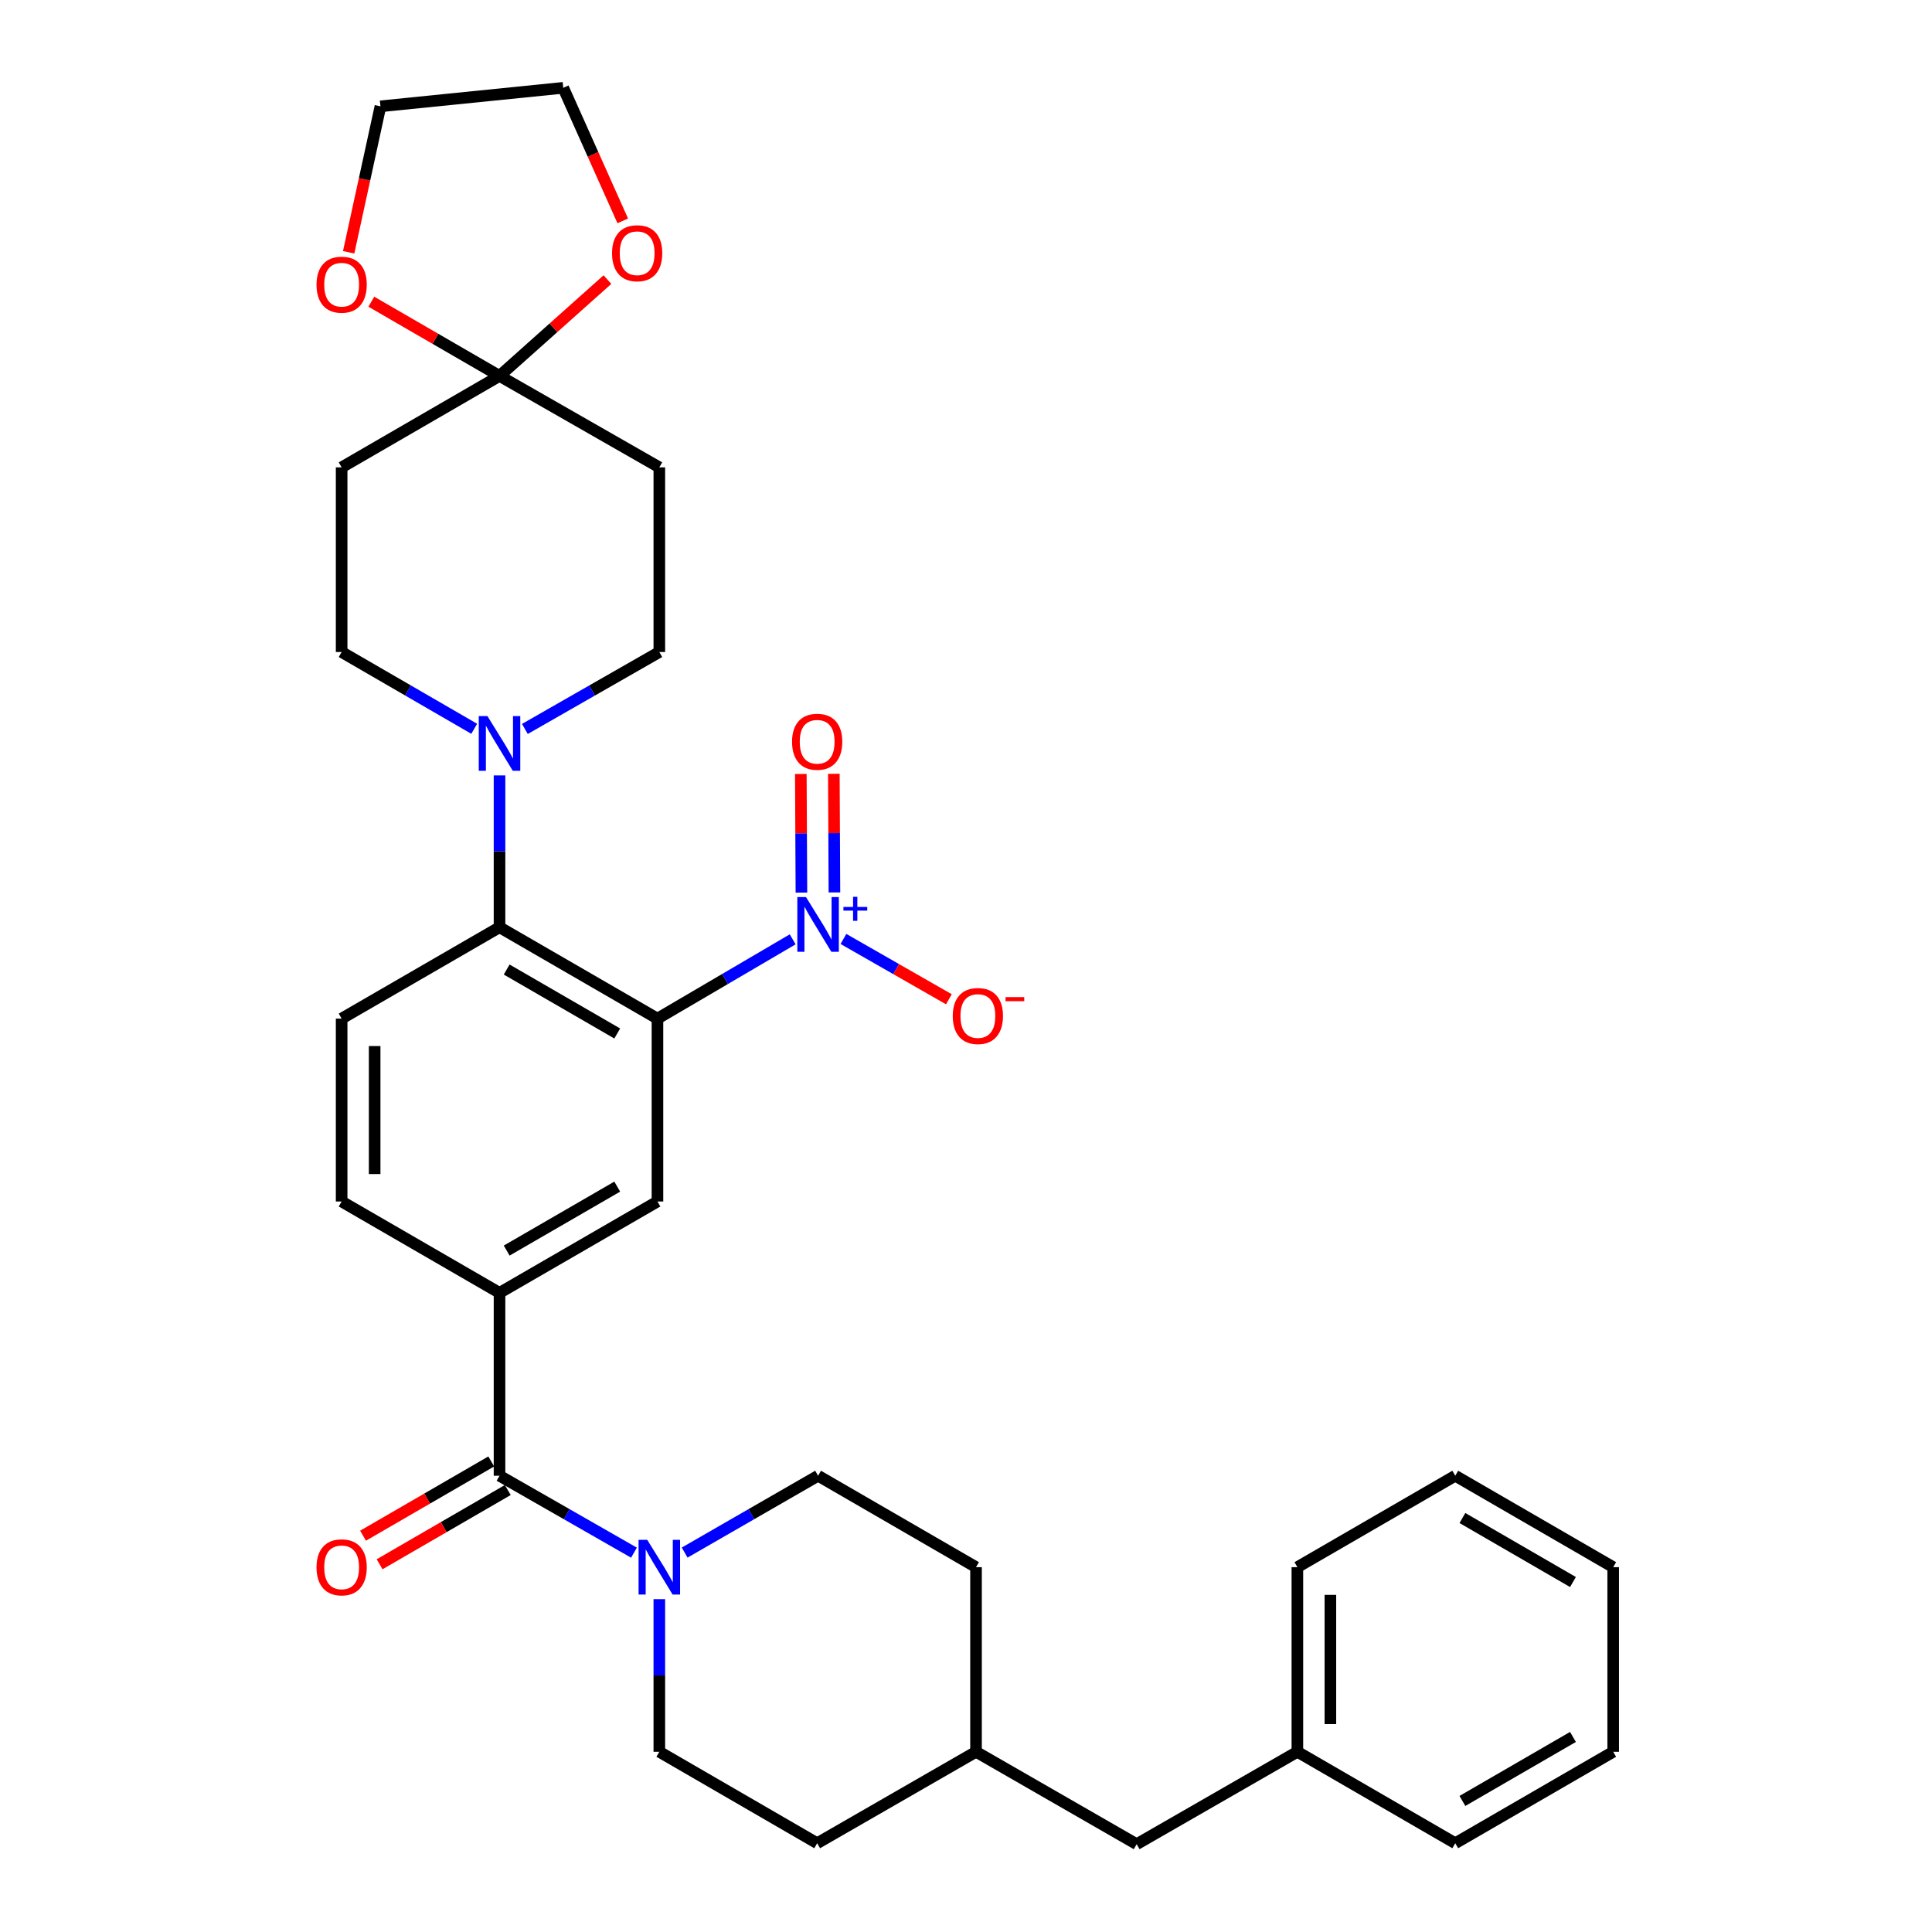 <?xml version='1.0' encoding='iso-8859-1'?>
<svg version='1.1' baseProfile='full'
              xmlns='http://www.w3.org/2000/svg'
                      xmlns:rdkit='http://www.rdkit.org/xml'
                      xmlns:xlink='http://www.w3.org/1999/xlink'
                  xml:space='preserve'
width='1000px' height='1000px' viewBox='0 0 1000 1000'>
<!-- END OF HEADER -->
<rect style='opacity:1.0;fill:#FFFFFF;stroke:none' width='1000' height='1000' x='0' y='0'> </rect>
<path class='bond-0' d='M 340.298,527.233 L 375.295,506.716' style='fill:none;fill-rule:evenodd;stroke:#000000;stroke-width:6px;stroke-linecap:butt;stroke-linejoin:miter;stroke-opacity:1' />
<path class='bond-0' d='M 375.295,506.716 L 410.291,486.199' style='fill:none;fill-rule:evenodd;stroke:#0000FF;stroke-width:6px;stroke-linecap:butt;stroke-linejoin:miter;stroke-opacity:1' />
<path class='bond-1' d='M 340.298,527.233 L 258.551,479.943' style='fill:none;fill-rule:evenodd;stroke:#000000;stroke-width:6px;stroke-linecap:butt;stroke-linejoin:miter;stroke-opacity:1' />
<path class='bond-1' d='M 319.48,534.929 L 262.257,501.826' style='fill:none;fill-rule:evenodd;stroke:#000000;stroke-width:6px;stroke-linecap:butt;stroke-linejoin:miter;stroke-opacity:1' />
<path class='bond-5' d='M 340.298,527.233 L 340.298,621.89' style='fill:none;fill-rule:evenodd;stroke:#000000;stroke-width:6px;stroke-linecap:butt;stroke-linejoin:miter;stroke-opacity:1' />
<path class='bond-11' d='M 436.563,485.997 L 463.852,501.607' style='fill:none;fill-rule:evenodd;stroke:#0000FF;stroke-width:6px;stroke-linecap:butt;stroke-linejoin:miter;stroke-opacity:1' />
<path class='bond-11' d='M 463.852,501.607 L 491.142,517.217' style='fill:none;fill-rule:evenodd;stroke:#FF0000;stroke-width:6px;stroke-linecap:butt;stroke-linejoin:miter;stroke-opacity:1' />
<path class='bond-12' d='M 431.901,461.922 L 431.747,431.222' style='fill:none;fill-rule:evenodd;stroke:#0000FF;stroke-width:6px;stroke-linecap:butt;stroke-linejoin:miter;stroke-opacity:1' />
<path class='bond-12' d='M 431.747,431.222 L 431.593,400.523' style='fill:none;fill-rule:evenodd;stroke:#FF0000;stroke-width:6px;stroke-linecap:butt;stroke-linejoin:miter;stroke-opacity:1' />
<path class='bond-12' d='M 414.815,462.007 L 414.661,431.308' style='fill:none;fill-rule:evenodd;stroke:#0000FF;stroke-width:6px;stroke-linecap:butt;stroke-linejoin:miter;stroke-opacity:1' />
<path class='bond-12' d='M 414.661,431.308 L 414.507,400.609' style='fill:none;fill-rule:evenodd;stroke:#FF0000;stroke-width:6px;stroke-linecap:butt;stroke-linejoin:miter;stroke-opacity:1' />
<path class='bond-4' d='M 258.551,479.943 L 258.551,440.646' style='fill:none;fill-rule:evenodd;stroke:#000000;stroke-width:6px;stroke-linecap:butt;stroke-linejoin:miter;stroke-opacity:1' />
<path class='bond-4' d='M 258.551,440.646 L 258.551,401.35' style='fill:none;fill-rule:evenodd;stroke:#0000FF;stroke-width:6px;stroke-linecap:butt;stroke-linejoin:miter;stroke-opacity:1' />
<path class='bond-10' d='M 258.551,479.943 L 176.832,527.233' style='fill:none;fill-rule:evenodd;stroke:#000000;stroke-width:6px;stroke-linecap:butt;stroke-linejoin:miter;stroke-opacity:1' />
<path class='bond-2' d='M 258.551,763.837 L 258.551,669.18' style='fill:none;fill-rule:evenodd;stroke:#000000;stroke-width:6px;stroke-linecap:butt;stroke-linejoin:miter;stroke-opacity:1' />
<path class='bond-3' d='M 258.551,763.837 L 293.347,783.747' style='fill:none;fill-rule:evenodd;stroke:#000000;stroke-width:6px;stroke-linecap:butt;stroke-linejoin:miter;stroke-opacity:1' />
<path class='bond-3' d='M 293.347,783.747 L 328.144,803.657' style='fill:none;fill-rule:evenodd;stroke:#0000FF;stroke-width:6px;stroke-linecap:butt;stroke-linejoin:miter;stroke-opacity:1' />
<path class='bond-18' d='M 254.269,756.444 L 221.09,775.66' style='fill:none;fill-rule:evenodd;stroke:#000000;stroke-width:6px;stroke-linecap:butt;stroke-linejoin:miter;stroke-opacity:1' />
<path class='bond-18' d='M 221.09,775.66 L 187.911,794.876' style='fill:none;fill-rule:evenodd;stroke:#FF0000;stroke-width:6px;stroke-linecap:butt;stroke-linejoin:miter;stroke-opacity:1' />
<path class='bond-18' d='M 262.832,771.23 L 229.653,790.445' style='fill:none;fill-rule:evenodd;stroke:#000000;stroke-width:6px;stroke-linecap:butt;stroke-linejoin:miter;stroke-opacity:1' />
<path class='bond-18' d='M 229.653,790.445 L 196.474,809.661' style='fill:none;fill-rule:evenodd;stroke:#FF0000;stroke-width:6px;stroke-linecap:butt;stroke-linejoin:miter;stroke-opacity:1' />
<path class='bond-19' d='M 354.377,803.614 L 388.909,783.725' style='fill:none;fill-rule:evenodd;stroke:#0000FF;stroke-width:6px;stroke-linecap:butt;stroke-linejoin:miter;stroke-opacity:1' />
<path class='bond-19' d='M 388.909,783.725 L 423.441,763.837' style='fill:none;fill-rule:evenodd;stroke:#000000;stroke-width:6px;stroke-linecap:butt;stroke-linejoin:miter;stroke-opacity:1' />
<path class='bond-20' d='M 341.266,827.714 L 341.266,867.219' style='fill:none;fill-rule:evenodd;stroke:#0000FF;stroke-width:6px;stroke-linecap:butt;stroke-linejoin:miter;stroke-opacity:1' />
<path class='bond-20' d='M 341.266,867.219 L 341.266,906.724' style='fill:none;fill-rule:evenodd;stroke:#000000;stroke-width:6px;stroke-linecap:butt;stroke-linejoin:miter;stroke-opacity:1' />
<path class='bond-13' d='M 271.673,377.303 L 306.47,357.393' style='fill:none;fill-rule:evenodd;stroke:#0000FF;stroke-width:6px;stroke-linecap:butt;stroke-linejoin:miter;stroke-opacity:1' />
<path class='bond-13' d='M 306.47,357.393 L 341.266,337.483' style='fill:none;fill-rule:evenodd;stroke:#000000;stroke-width:6px;stroke-linecap:butt;stroke-linejoin:miter;stroke-opacity:1' />
<path class='bond-14' d='M 245.45,377.224 L 211.141,357.354' style='fill:none;fill-rule:evenodd;stroke:#0000FF;stroke-width:6px;stroke-linecap:butt;stroke-linejoin:miter;stroke-opacity:1' />
<path class='bond-14' d='M 211.141,357.354 L 176.832,337.483' style='fill:none;fill-rule:evenodd;stroke:#000000;stroke-width:6px;stroke-linecap:butt;stroke-linejoin:miter;stroke-opacity:1' />
<path class='bond-7' d='M 340.298,621.89 L 258.551,669.18' style='fill:none;fill-rule:evenodd;stroke:#000000;stroke-width:6px;stroke-linecap:butt;stroke-linejoin:miter;stroke-opacity:1' />
<path class='bond-7' d='M 319.48,614.194 L 262.257,647.297' style='fill:none;fill-rule:evenodd;stroke:#000000;stroke-width:6px;stroke-linecap:butt;stroke-linejoin:miter;stroke-opacity:1' />
<path class='bond-6' d='M 258.551,194.578 L 176.832,241.906' style='fill:none;fill-rule:evenodd;stroke:#000000;stroke-width:6px;stroke-linecap:butt;stroke-linejoin:miter;stroke-opacity:1' />
<path class='bond-15' d='M 258.551,194.578 L 225.372,175.369' style='fill:none;fill-rule:evenodd;stroke:#000000;stroke-width:6px;stroke-linecap:butt;stroke-linejoin:miter;stroke-opacity:1' />
<path class='bond-15' d='M 225.372,175.369 L 192.193,156.161' style='fill:none;fill-rule:evenodd;stroke:#FF0000;stroke-width:6px;stroke-linecap:butt;stroke-linejoin:miter;stroke-opacity:1' />
<path class='bond-16' d='M 258.551,194.578 L 286.477,169.651' style='fill:none;fill-rule:evenodd;stroke:#000000;stroke-width:6px;stroke-linecap:butt;stroke-linejoin:miter;stroke-opacity:1' />
<path class='bond-16' d='M 286.477,169.651 L 314.403,144.724' style='fill:none;fill-rule:evenodd;stroke:#FF0000;stroke-width:6px;stroke-linecap:butt;stroke-linejoin:miter;stroke-opacity:1' />
<path class='bond-34' d='M 258.551,194.578 L 341.266,241.906' style='fill:none;fill-rule:evenodd;stroke:#000000;stroke-width:6px;stroke-linecap:butt;stroke-linejoin:miter;stroke-opacity:1' />
<path class='bond-17' d='M 258.551,669.18 L 176.832,621.89' style='fill:none;fill-rule:evenodd;stroke:#000000;stroke-width:6px;stroke-linecap:butt;stroke-linejoin:miter;stroke-opacity:1' />
<path class='bond-8' d='M 341.266,241.906 L 341.266,337.483' style='fill:none;fill-rule:evenodd;stroke:#000000;stroke-width:6px;stroke-linecap:butt;stroke-linejoin:miter;stroke-opacity:1' />
<path class='bond-9' d='M 176.832,241.906 L 176.832,337.483' style='fill:none;fill-rule:evenodd;stroke:#000000;stroke-width:6px;stroke-linecap:butt;stroke-linejoin:miter;stroke-opacity:1' />
<path class='bond-33' d='M 176.832,527.233 L 176.832,621.89' style='fill:none;fill-rule:evenodd;stroke:#000000;stroke-width:6px;stroke-linecap:butt;stroke-linejoin:miter;stroke-opacity:1' />
<path class='bond-33' d='M 193.918,541.432 L 193.918,607.691' style='fill:none;fill-rule:evenodd;stroke:#000000;stroke-width:6px;stroke-linecap:butt;stroke-linejoin:miter;stroke-opacity:1' />
<path class='bond-26' d='M 180.464,130.588 L 188.691,92.81' style='fill:none;fill-rule:evenodd;stroke:#FF0000;stroke-width:6px;stroke-linecap:butt;stroke-linejoin:miter;stroke-opacity:1' />
<path class='bond-26' d='M 188.691,92.81 L 196.918,55.032' style='fill:none;fill-rule:evenodd;stroke:#000000;stroke-width:6px;stroke-linecap:butt;stroke-linejoin:miter;stroke-opacity:1' />
<path class='bond-27' d='M 322.338,114.327 L 306.937,79.891' style='fill:none;fill-rule:evenodd;stroke:#FF0000;stroke-width:6px;stroke-linecap:butt;stroke-linejoin:miter;stroke-opacity:1' />
<path class='bond-27' d='M 306.937,79.891 L 291.536,45.455' style='fill:none;fill-rule:evenodd;stroke:#000000;stroke-width:6px;stroke-linecap:butt;stroke-linejoin:miter;stroke-opacity:1' />
<path class='bond-22' d='M 423.441,763.837 L 505.188,811.165' style='fill:none;fill-rule:evenodd;stroke:#000000;stroke-width:6px;stroke-linecap:butt;stroke-linejoin:miter;stroke-opacity:1' />
<path class='bond-23' d='M 341.266,906.724 L 422.966,954.052' style='fill:none;fill-rule:evenodd;stroke:#000000;stroke-width:6px;stroke-linecap:butt;stroke-linejoin:miter;stroke-opacity:1' />
<path class='bond-21' d='M 588.34,954.545 L 505.188,906.724' style='fill:none;fill-rule:evenodd;stroke:#000000;stroke-width:6px;stroke-linecap:butt;stroke-linejoin:miter;stroke-opacity:1' />
<path class='bond-25' d='M 588.34,954.545 L 671.52,906.724' style='fill:none;fill-rule:evenodd;stroke:#000000;stroke-width:6px;stroke-linecap:butt;stroke-linejoin:miter;stroke-opacity:1' />
<path class='bond-35' d='M 505.188,811.165 L 505.188,906.724' style='fill:none;fill-rule:evenodd;stroke:#000000;stroke-width:6px;stroke-linecap:butt;stroke-linejoin:miter;stroke-opacity:1' />
<path class='bond-24' d='M 422.966,954.052 L 505.188,906.724' style='fill:none;fill-rule:evenodd;stroke:#000000;stroke-width:6px;stroke-linecap:butt;stroke-linejoin:miter;stroke-opacity:1' />
<path class='bond-28' d='M 671.52,906.724 L 671.52,811.165' style='fill:none;fill-rule:evenodd;stroke:#000000;stroke-width:6px;stroke-linecap:butt;stroke-linejoin:miter;stroke-opacity:1' />
<path class='bond-28' d='M 688.606,892.39 L 688.606,825.499' style='fill:none;fill-rule:evenodd;stroke:#000000;stroke-width:6px;stroke-linecap:butt;stroke-linejoin:miter;stroke-opacity:1' />
<path class='bond-29' d='M 671.52,906.724 L 753.239,954.052' style='fill:none;fill-rule:evenodd;stroke:#000000;stroke-width:6px;stroke-linecap:butt;stroke-linejoin:miter;stroke-opacity:1' />
<path class='bond-36' d='M 196.918,55.032 L 291.536,45.455' style='fill:none;fill-rule:evenodd;stroke:#000000;stroke-width:6px;stroke-linecap:butt;stroke-linejoin:miter;stroke-opacity:1' />
<path class='bond-31' d='M 671.52,811.165 L 753.239,763.837' style='fill:none;fill-rule:evenodd;stroke:#000000;stroke-width:6px;stroke-linecap:butt;stroke-linejoin:miter;stroke-opacity:1' />
<path class='bond-30' d='M 753.239,954.052 L 834.986,906.724' style='fill:none;fill-rule:evenodd;stroke:#000000;stroke-width:6px;stroke-linecap:butt;stroke-linejoin:miter;stroke-opacity:1' />
<path class='bond-30' d='M 756.94,932.166 L 814.163,899.036' style='fill:none;fill-rule:evenodd;stroke:#000000;stroke-width:6px;stroke-linecap:butt;stroke-linejoin:miter;stroke-opacity:1' />
<path class='bond-32' d='M 834.986,906.724 L 834.986,811.165' style='fill:none;fill-rule:evenodd;stroke:#000000;stroke-width:6px;stroke-linecap:butt;stroke-linejoin:miter;stroke-opacity:1' />
<path class='bond-37' d='M 753.239,763.837 L 834.986,811.165' style='fill:none;fill-rule:evenodd;stroke:#000000;stroke-width:6px;stroke-linecap:butt;stroke-linejoin:miter;stroke-opacity:1' />
<path class='bond-37' d='M 756.94,785.723 L 814.163,818.853' style='fill:none;fill-rule:evenodd;stroke:#000000;stroke-width:6px;stroke-linecap:butt;stroke-linejoin:miter;stroke-opacity:1' />
<path  class='atom-1' d='M 417.181 464.331
L 426.461 479.331
Q 427.381 480.811, 428.861 483.491
Q 430.341 486.171, 430.421 486.331
L 430.421 464.331
L 434.181 464.331
L 434.181 492.651
L 430.301 492.651
L 420.341 476.251
Q 419.181 474.331, 417.941 472.131
Q 416.741 469.931, 416.381 469.251
L 416.381 492.651
L 412.701 492.651
L 412.701 464.331
L 417.181 464.331
' fill='#0000FF'/>
<path  class='atom-1' d='M 436.557 469.435
L 441.546 469.435
L 441.546 464.182
L 443.764 464.182
L 443.764 469.435
L 448.885 469.435
L 448.885 471.336
L 443.764 471.336
L 443.764 476.616
L 441.546 476.616
L 441.546 471.336
L 436.557 471.336
L 436.557 469.435
' fill='#0000FF'/>
<path  class='atom-4' d='M 335.006 797.005
L 344.286 812.005
Q 345.206 813.485, 346.686 816.165
Q 348.166 818.845, 348.246 819.005
L 348.246 797.005
L 352.006 797.005
L 352.006 825.325
L 348.126 825.325
L 338.166 808.925
Q 337.006 807.005, 335.766 804.805
Q 334.566 802.605, 334.206 801.925
L 334.206 825.325
L 330.526 825.325
L 330.526 797.005
L 335.006 797.005
' fill='#0000FF'/>
<path  class='atom-5' d='M 252.291 370.652
L 261.571 385.652
Q 262.491 387.132, 263.971 389.812
Q 265.451 392.492, 265.531 392.652
L 265.531 370.652
L 269.291 370.652
L 269.291 398.972
L 265.411 398.972
L 255.451 382.572
Q 254.291 380.652, 253.051 378.452
Q 251.851 376.252, 251.491 375.572
L 251.491 398.972
L 247.811 398.972
L 247.811 370.652
L 252.291 370.652
' fill='#0000FF'/>
<path  class='atom-12' d='M 493.146 525.88
Q 493.146 519.08, 496.506 515.28
Q 499.866 511.48, 506.146 511.48
Q 512.426 511.48, 515.786 515.28
Q 519.146 519.08, 519.146 525.88
Q 519.146 532.76, 515.746 536.68
Q 512.346 540.56, 506.146 540.56
Q 499.906 540.56, 496.506 536.68
Q 493.146 532.8, 493.146 525.88
M 506.146 537.36
Q 510.466 537.36, 512.786 534.48
Q 515.146 531.56, 515.146 525.88
Q 515.146 520.32, 512.786 517.52
Q 510.466 514.68, 506.146 514.68
Q 501.826 514.68, 499.466 517.48
Q 497.146 520.28, 497.146 525.88
Q 497.146 531.6, 499.466 534.48
Q 501.826 537.36, 506.146 537.36
' fill='#FF0000'/>
<path  class='atom-12' d='M 520.466 516.102
L 530.155 516.102
L 530.155 518.214
L 520.466 518.214
L 520.466 516.102
' fill='#FF0000'/>
<path  class='atom-13' d='M 409.966 383.933
Q 409.966 377.133, 413.326 373.333
Q 416.686 369.533, 422.966 369.533
Q 429.246 369.533, 432.606 373.333
Q 435.966 377.133, 435.966 383.933
Q 435.966 390.813, 432.566 394.733
Q 429.166 398.613, 422.966 398.613
Q 416.726 398.613, 413.326 394.733
Q 409.966 390.853, 409.966 383.933
M 422.966 395.413
Q 427.286 395.413, 429.606 392.533
Q 431.966 389.613, 431.966 383.933
Q 431.966 378.373, 429.606 375.573
Q 427.286 372.733, 422.966 372.733
Q 418.646 372.733, 416.286 375.533
Q 413.966 378.333, 413.966 383.933
Q 413.966 389.653, 416.286 392.533
Q 418.646 395.413, 422.966 395.413
' fill='#FF0000'/>
<path  class='atom-16' d='M 163.832 147.348
Q 163.832 140.548, 167.192 136.748
Q 170.552 132.948, 176.832 132.948
Q 183.112 132.948, 186.472 136.748
Q 189.832 140.548, 189.832 147.348
Q 189.832 154.228, 186.432 158.148
Q 183.032 162.028, 176.832 162.028
Q 170.592 162.028, 167.192 158.148
Q 163.832 154.268, 163.832 147.348
M 176.832 158.828
Q 181.152 158.828, 183.472 155.948
Q 185.832 153.028, 185.832 147.348
Q 185.832 141.788, 183.472 138.988
Q 181.152 136.148, 176.832 136.148
Q 172.512 136.148, 170.152 138.948
Q 167.832 141.748, 167.832 147.348
Q 167.832 153.068, 170.152 155.948
Q 172.512 158.828, 176.832 158.828
' fill='#FF0000'/>
<path  class='atom-17' d='M 316.79 131.069
Q 316.79 124.269, 320.15 120.469
Q 323.51 116.669, 329.79 116.669
Q 336.07 116.669, 339.43 120.469
Q 342.79 124.269, 342.79 131.069
Q 342.79 137.949, 339.39 141.869
Q 335.99 145.749, 329.79 145.749
Q 323.55 145.749, 320.15 141.869
Q 316.79 137.989, 316.79 131.069
M 329.79 142.549
Q 334.11 142.549, 336.43 139.669
Q 338.79 136.749, 338.79 131.069
Q 338.79 125.509, 336.43 122.709
Q 334.11 119.869, 329.79 119.869
Q 325.47 119.869, 323.11 122.669
Q 320.79 125.469, 320.79 131.069
Q 320.79 136.789, 323.11 139.669
Q 325.47 142.549, 329.79 142.549
' fill='#FF0000'/>
<path  class='atom-19' d='M 163.832 811.245
Q 163.832 804.445, 167.192 800.645
Q 170.552 796.845, 176.832 796.845
Q 183.112 796.845, 186.472 800.645
Q 189.832 804.445, 189.832 811.245
Q 189.832 818.125, 186.432 822.045
Q 183.032 825.925, 176.832 825.925
Q 170.592 825.925, 167.192 822.045
Q 163.832 818.165, 163.832 811.245
M 176.832 822.725
Q 181.152 822.725, 183.472 819.845
Q 185.832 816.925, 185.832 811.245
Q 185.832 805.685, 183.472 802.885
Q 181.152 800.045, 176.832 800.045
Q 172.512 800.045, 170.152 802.845
Q 167.832 805.645, 167.832 811.245
Q 167.832 816.965, 170.152 819.845
Q 172.512 822.725, 176.832 822.725
' fill='#FF0000'/>
</svg>
